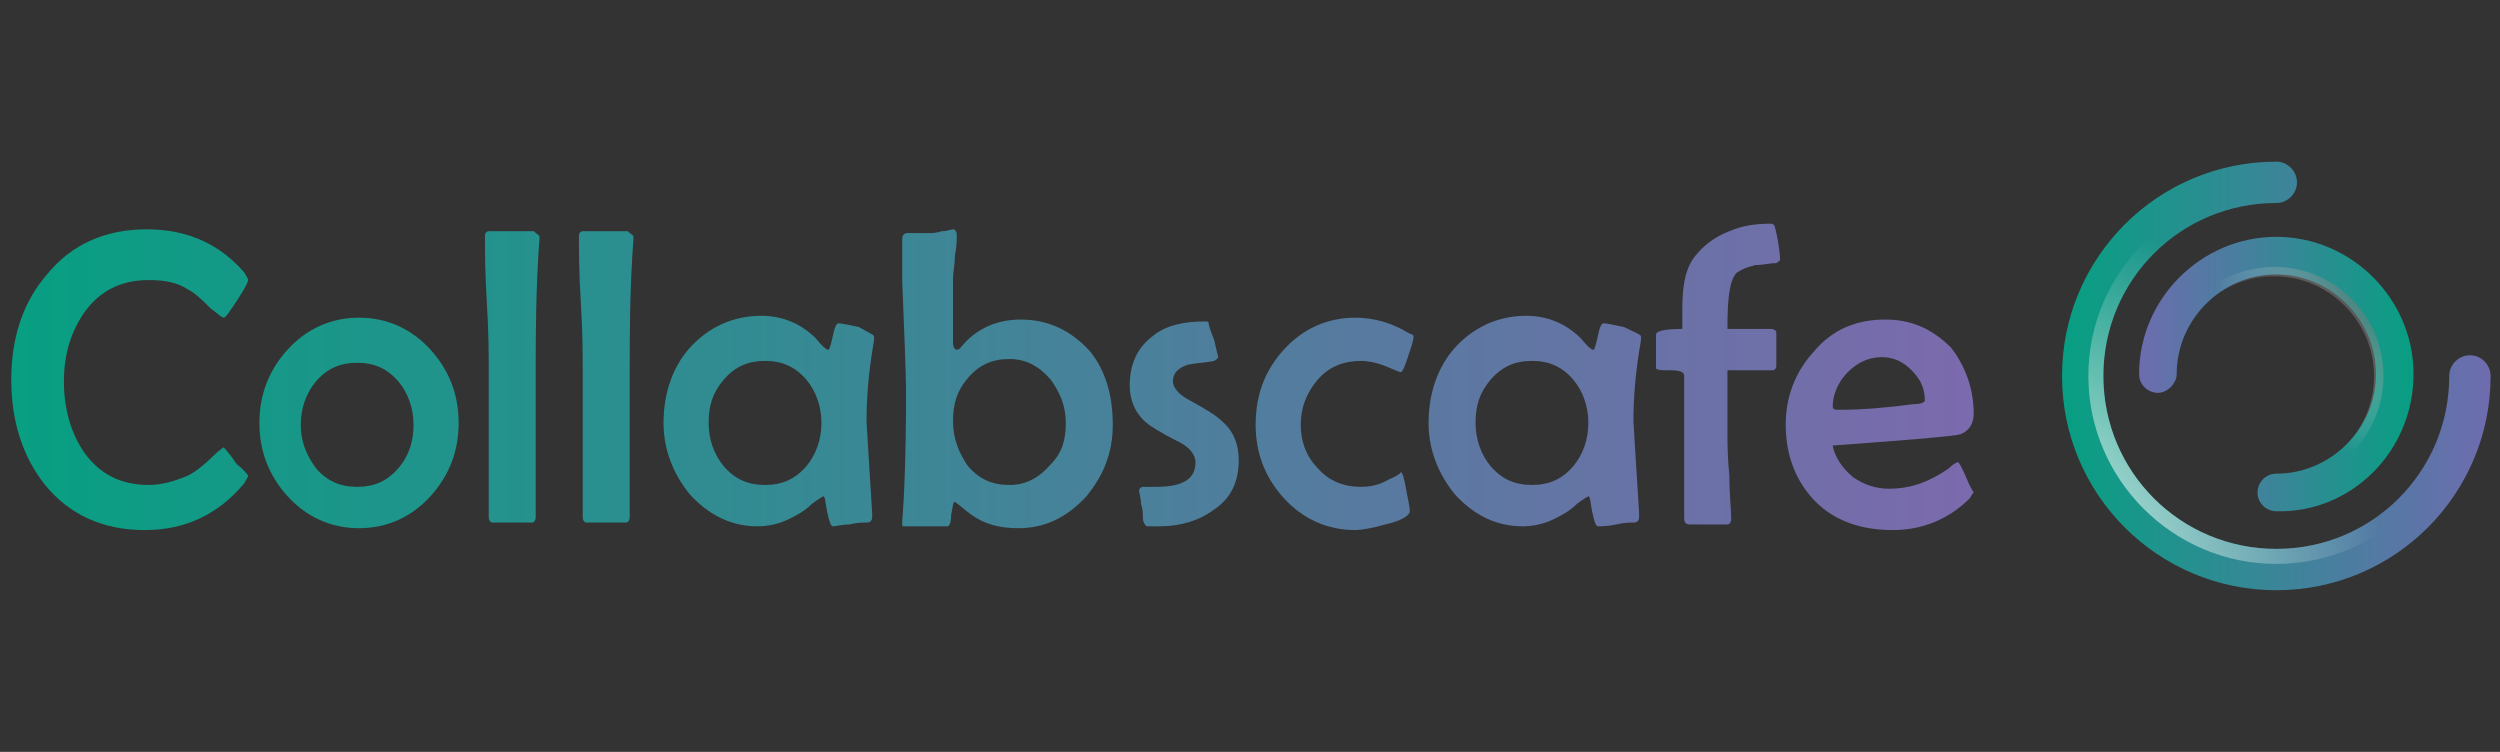 <?xml version="1.0" encoding="utf-8"?>
<!-- Generator: Adobe Illustrator 28.0.0, SVG Export Plug-In . SVG Version: 6.00 Build 0)  -->
<svg version="1.1" id="Layer_1" xmlns="http://www.w3.org/2000/svg" xmlns:xlink="http://www.w3.org/1999/xlink" x="0px" y="0px"
	 viewBox="0 0 133 40" style="enable-background:new 0 0 133 40;" xml:space="preserve">
<rect x="0" y="0" width="133" height="40" fill="#333333" stroke="none"/>
<style type="text/css">
	.st0{fill:url(#XMLID_00000132067372616244325060000015377415148003638939_);}
	.st1{fill:url(#XMLID_00000086654009090467777760000005201943153053253565_);}
	.st2{fill:url(#XMLID_00000110447738807990078640000007429176367005756324_);}
	.st3{fill:url(#XMLID_00000077316334617370757620000007600910791749380539_);}
	.st4{fill:url(#XMLID_00000034084431588287229630000005278118130003468436_);}
	.st5{fill:url(#XMLID_00000143582908619420125140000003929806896333059255_);}
	.st6{fill:url(#XMLID_00000029004621068757871900000005708843506122670993_);}
	.st7{fill:url(#XMLID_00000028307202536994489630000014165081788195413654_);}
	.st8{fill:url(#XMLID_00000036230491798328549790000011932246881470817182_);}
	.st9{fill:url(#XMLID_00000174602034149676194350000003506910238718897029_);}
	.st10{fill:url(#XMLID_00000167391582313660570840000000150747102744484542_);}
	.st11{fill:url(#XMLID_00000140708039354490727840000017226264193533983114_);}
	.st12{fill:url(#XMLID_00000033330271031559723190000006652675061343463093_);}
	.st13{fill:url(#XMLID_00000129178047877051561260000012747084237756320419_);}
	.st14{fill:url(#XMLID_00000160166561244035827240000006081119716571479183_);}
</style>
<g>
	<g id="XMLID_71_">
		<g id="XMLID_75_">
			
				<linearGradient id="XMLID_00000021091819472083645590000012760062091352683146_" gradientUnits="userSpaceOnUse" x1="109.743" y1="22" x2="132.445" y2="22" gradientTransform="matrix(1 0 0 -1 0 42)">
				<stop  offset="0" style="stop-color:#079F82"/>
				<stop  offset="1" style="stop-color:#6E6CAF"/>
			</linearGradient>
			<path id="XMLID_40_" style="fill:url(#XMLID_00000021091819472083645590000012760062091352683146_);" d="M109.7,20
				c0-6.3,5.1-11.4,11.4-11.4c0.6,0,1.1,0.5,1.1,1.1c0,0.6-0.5,1.1-1.1,1.1c-5.1,0-9.2,4.1-9.2,9.2s4.1,9.2,9.2,9.2
				c5.1,0,9.2-4.1,9.2-9.2c0-0.6,0.5-1.1,1.1-1.1s1.1,0.5,1.1,1.1c0,6.3-5.1,11.4-11.4,11.4C114.8,31.4,109.7,26.3,109.7,20z"/>
		</g>
		
			<linearGradient id="XMLID_00000021094952579024995900000006274011407728655022_" gradientUnits="userSpaceOnUse" x1="113.702" y1="22.065" x2="128.358" y2="22.065" gradientTransform="matrix(1 0 0 -1 0 42)">
			<stop  offset="0" style="stop-color:#6E6CAF"/>
			<stop  offset="1" style="stop-color:#079F82"/>
		</linearGradient>
		<path id="XMLID_39_" style="fill:url(#XMLID_00000021094952579024995900000006274011407728655022_);" d="M128.4,19.9
			c0-4-3.3-7.3-7.3-7.3c-4,0-7.3,3.3-7.3,7.3c0,0.6,0.5,1,1,1s1-0.5,1-1c0-2.9,2.4-5.3,5.3-5.3s5.3,2.4,5.3,5.3s-2.4,5.3-5.3,5.3
			c-0.6,0-1,0.5-1,1c0,0.6,0.5,1,1,1C125.1,27.3,128.4,24,128.4,19.9z"/>
		
			<radialGradient id="XMLID_00000160912457086242075830000006373493584937219757_" cx="105.393" cy="9.49" r="21.691" gradientTransform="matrix(1 0 0 -1 0 42)" gradientUnits="userSpaceOnUse">
			<stop  offset="0" style="stop-color:#FFFFFF"/>
			<stop  offset="1" style="stop-color:#FFFFFF;stop-opacity:0"/>
		</radialGradient>
		<path id="XMLID_38_" style="fill:url(#XMLID_00000160912457086242075830000006373493584937219757_);" d="M121.1,10.8
			c-5.1,0-9.2,4.1-9.2,9.2s4.1,9.2,9.2,9.2s9.2-4.1,9.2-9.2h0.8c0,5.5-4.5,10-10,10s-10-4.5-10-10s4.5-10,10-10"/>
		
			<radialGradient id="XMLID_00000143619390385875545540000009154429840401664953_" cx="-1641.95" cy="5879.456" r="12.536" gradientTransform="matrix(-1 0 0 1 -1511.832 -5866.774)" gradientUnits="userSpaceOnUse">
			<stop  offset="0" style="stop-color:#000000"/>
			<stop  offset="1" style="stop-color:#FFFFFF;stop-opacity:0"/>
		</radialGradient>
		<path id="XMLID_37_" style="fill:url(#XMLID_00000143619390385875545540000009154429840401664953_);" d="M121,25.3
			c2.9,0,5.3-2.4,5.3-5.3s-2.4-5.3-5.3-5.3s-5.3,2.4-5.3,5.3h-0.5c0-3.2,2.6-5.8,5.8-5.8s5.8,2.6,5.8,5.8s-2.6,5.8-5.8,5.8"/>
	</g>
	<g id="XMLID_2_">
		
			<linearGradient id="XMLID_00000168105562849913401710000018147518420480134822_" gradientUnits="userSpaceOnUse" x1="0.629" y1="21.838" x2="104.462" y2="21.838" gradientTransform="matrix(1 0 0 -1 0 42)">
			<stop  offset="0" style="stop-color:#079F82"/>
			<stop  offset="1" style="stop-color:#7B6AAD"/>
		</linearGradient>
		<path id="XMLID_10_" style="fill:url(#XMLID_00000168105562849913401710000018147518420480134822_);" d="M13.2,25.3
			c0,0.1-0.1,0.2-0.2,0.4c-1.4,1.7-3.2,2.5-5.3,2.5c-2.2,0-4-0.8-5.3-2.4c-1.2-1.5-1.8-3.4-1.8-5.6s0.6-4.1,1.9-5.6
			c1.3-1.6,3.1-2.4,5.3-2.4c2.2,0,3.9,0.8,5.2,2.3c0.1,0.2,0.2,0.3,0.2,0.4c0,0.1-0.2,0.5-0.6,1.1c-0.4,0.6-0.6,0.9-0.7,0.9
			c-0.1,0-0.3-0.2-0.7-0.5c-0.4-0.4-0.8-0.8-1.2-1c-0.6-0.4-1.3-0.5-2.1-0.5c-1.5,0-2.6,0.6-3.4,1.7c-0.7,1-1.1,2.2-1.1,3.7
			c0,1.5,0.4,2.8,1.1,3.8c0.8,1.1,1.9,1.7,3.4,1.7c0.7,0,1.4-0.2,2.1-0.5c0.4-0.2,0.9-0.6,1.3-1c0.4-0.4,0.6-0.5,0.6-0.5
			c0,0,0.3,0.3,0.7,0.9C13,25,13.2,25.3,13.2,25.3z"/>
		
			<linearGradient id="XMLID_00000157997171014389198030000005333680694368795291_" gradientUnits="userSpaceOnUse" x1="0.629" y1="19.437" x2="104.462" y2="19.437" gradientTransform="matrix(1 0 0 -1 0 42)">
			<stop  offset="0" style="stop-color:#079F82"/>
			<stop  offset="1" style="stop-color:#7B6AAD"/>
		</linearGradient>
		<path id="XMLID_12_" style="fill:url(#XMLID_00000157997171014389198030000005333680694368795291_);" d="M24.4,22.5
			c0,1.5-0.5,2.8-1.5,3.9c-1,1.1-2.3,1.7-3.8,1.7c-1.5,0-2.8-0.6-3.8-1.7c-1-1.1-1.5-2.4-1.5-3.9c0-1.5,0.5-2.8,1.5-3.9
			c1-1.1,2.3-1.7,3.8-1.7c1.5,0,2.8,0.6,3.8,1.7C23.9,19.7,24.4,21,24.4,22.5z M22,22.6c0-0.9-0.3-1.7-0.8-2.3c-0.6-0.7-1.3-1-2.2-1
			c-0.9,0-1.6,0.3-2.2,1c-0.5,0.6-0.8,1.4-0.8,2.3c0,0.9,0.3,1.6,0.8,2.3c0.6,0.7,1.3,1,2.2,1c0.9,0,1.6-0.3,2.2-1
			C21.8,24.2,22,23.4,22,22.6z"/>
		
			<linearGradient id="XMLID_00000002385443271626614090000011128074234849108138_" gradientUnits="userSpaceOnUse" x1="0.629" y1="21.826" x2="104.462" y2="21.826" gradientTransform="matrix(1 0 0 -1 0 42)">
			<stop  offset="0" style="stop-color:#079F82"/>
			<stop  offset="1" style="stop-color:#7B6AAD"/>
		</linearGradient>
		<path id="XMLID_15_" style="fill:url(#XMLID_00000002385443271626614090000011128074234849108138_);" d="M28.7,12.6l0,0.1
			c-0.2,2.7-0.2,5.1-0.2,7c0,0.9,0,2.2,0,3.9c0,1.7,0,3,0,3.9c0,0.2-0.1,0.3-0.2,0.3h-2.1c-0.1,0-0.2-0.1-0.2-0.3c0-0.9,0-2.2,0-3.9
			c0-1.7,0-3,0-3.9c0-0.8,0-2-0.1-3.6c-0.1-1.6-0.1-2.8-0.1-3.6c0-0.1,0.1-0.2,0.2-0.2c0.1,0,0.3,0,0.6,0c0.3,0,0.5,0,0.6,0
			c0.1,0,0.3,0,0.6,0c0.3,0,0.5,0,0.6,0C28.6,12.5,28.7,12.5,28.7,12.6z"/>
		
			<linearGradient id="XMLID_00000140009220155951126000000015606955143050477218_" gradientUnits="userSpaceOnUse" x1="0.629" y1="21.826" x2="104.462" y2="21.826" gradientTransform="matrix(1 0 0 -1 0 42)">
			<stop  offset="0" style="stop-color:#079F82"/>
			<stop  offset="1" style="stop-color:#7B6AAD"/>
		</linearGradient>
		<path id="XMLID_17_" style="fill:url(#XMLID_00000140009220155951126000000015606955143050477218_);" d="M33.7,12.6l0,0.1
			c-0.2,2.7-0.2,5.1-0.2,7c0,0.9,0,2.2,0,3.9c0,1.7,0,3,0,3.9c0,0.2-0.1,0.3-0.2,0.3h-2.1c-0.1,0-0.2-0.1-0.2-0.3c0-0.9,0-2.2,0-3.9
			c0-1.7,0-3,0-3.9c0-0.8,0-2-0.1-3.6c-0.1-1.6-0.1-2.8-0.1-3.6c0-0.1,0.1-0.2,0.2-0.2c0.1,0,0.3,0,0.6,0c0.3,0,0.5,0,0.6,0
			c0.1,0,0.3,0,0.6,0c0.3,0,0.5,0,0.6,0C33.6,12.5,33.7,12.5,33.7,12.6z"/>
		
			<linearGradient id="XMLID_00000013185513904709471160000011446022830213713041_" gradientUnits="userSpaceOnUse" x1="0.629" y1="19.445" x2="104.462" y2="19.445" gradientTransform="matrix(1 0 0 -1 0 42)">
			<stop  offset="0" style="stop-color:#079F82"/>
			<stop  offset="1" style="stop-color:#7B6AAD"/>
		</linearGradient>
		<path id="XMLID_19_" style="fill:url(#XMLID_00000013185513904709471160000011446022830213713041_);" d="M46.5,17.9
			c0,0,0,0.1,0,0.2c-0.3,1.7-0.4,3.1-0.4,4.3c0,0.1,0.1,1.7,0.3,4.9l0,0.2c0,0.2-0.1,0.3-0.3,0.3c-0.2,0-0.5,0-0.9,0.1
			c-0.4,0-0.7,0.1-0.9,0.1c-0.1,0-0.2-0.3-0.3-0.8c-0.1-0.5-0.1-0.8-0.2-0.8c0,0-0.2,0.1-0.6,0.4c-0.4,0.4-0.8,0.6-1.2,0.8
			c-0.6,0.3-1.2,0.4-1.7,0.4c-1.4,0-2.6-0.6-3.6-1.7c-0.9-1.1-1.4-2.4-1.4-3.8c0-1.6,0.5-3,1.4-4c1-1.1,2.3-1.7,3.8-1.7
			c1.1,0,2.1,0.4,2.9,1.2c0.1,0.1,0.3,0.4,0.6,0.6c0,0,0,0,0.1,0c0,0,0.1-0.2,0.2-0.7c0.1-0.5,0.2-0.7,0.3-0.7
			c0.2,0,0.6,0.1,1.1,0.2C46.2,17.7,46.5,17.8,46.5,17.9z M43.7,22.5c0-0.9-0.3-1.7-0.8-2.3c-0.6-0.7-1.3-1-2.2-1
			c-0.9,0-1.6,0.3-2.2,1c-0.6,0.7-0.8,1.4-0.8,2.3c0,0.9,0.3,1.7,0.8,2.3c0.6,0.7,1.3,1,2.2,1c0.9,0,1.6-0.3,2.2-1
			C43.4,24.2,43.7,23.4,43.7,22.5z"/>
		
			<linearGradient id="XMLID_00000047761804390259979400000014919876513637078404_" gradientUnits="userSpaceOnUse" x1="0.629" y1="21.877" x2="104.462" y2="21.877" gradientTransform="matrix(1 0 0 -1 0 42)">
			<stop  offset="0" style="stop-color:#079F82"/>
			<stop  offset="1" style="stop-color:#7B6AAD"/>
		</linearGradient>
		<path id="XMLID_22_" style="fill:url(#XMLID_00000047761804390259979400000014919876513637078404_);" d="M59.2,22.6
			c0,1.5-0.5,2.7-1.4,3.8c-1,1.1-2.2,1.7-3.6,1.7c-1,0-1.8-0.2-2.5-0.7c-0.3-0.2-0.6-0.5-0.9-0.7c-0.1,0-0.1,0.2-0.2,0.7
			c0,0.4-0.1,0.6-0.2,0.6h-2.3c-0.1,0-0.1,0-0.1-0.1c0,0,0-0.1,0-0.2c0.1-1.2,0.2-3.4,0.2-6.7c0-1.4-0.1-3.3-0.2-6
			C48,13.2,48,12.5,48,12.7c0-0.2,0.1-0.3,0.3-0.3c0.3,0,0.7,0,1.2,0c0.1,0,0.3,0,0.6-0.1c0.3,0,0.5-0.1,0.6-0.1
			c0.1,0,0.2,0.1,0.2,0.3c0,0.3,0,0.6-0.1,1.1c0,0.5-0.1,0.9-0.1,1.2c0,0.4,0,1,0,1.7c0,0.8,0,1.3,0,1.7c0,0.3,0.1,0.4,0.2,0.4
			c0.1,0,0.1,0,0.2-0.1c0.8-1,1.9-1.5,3.2-1.5c1.5,0,2.7,0.6,3.7,1.7C58.8,19.7,59.2,21,59.2,22.6z M56.7,22.5
			c0-0.9-0.3-1.6-0.8-2.3c-0.6-0.7-1.3-1.1-2.2-1.1c-0.9,0-1.6,0.3-2.2,1c-0.6,0.7-0.8,1.4-0.8,2.3c0,0.9,0.3,1.7,0.8,2.4
			c0.6,0.7,1.3,1,2.2,1c0.9,0,1.6-0.4,2.2-1.1C56.5,24.1,56.7,23.4,56.7,22.5z"/>
		
			<linearGradient id="XMLID_00000181791455958600170650000000403996977265346214_" gradientUnits="userSpaceOnUse" x1="0.629" y1="19.472" x2="104.462" y2="19.472" gradientTransform="matrix(1 0 0 -1 0 42)">
			<stop  offset="0" style="stop-color:#079F82"/>
			<stop  offset="1" style="stop-color:#7B6AAD"/>
		</linearGradient>
		<path id="XMLID_25_" style="fill:url(#XMLID_00000181791455958600170650000000403996977265346214_);" d="M65.9,24.5
			c0,1.1-0.4,2-1.3,2.6c-0.8,0.6-1.8,0.9-2.9,0.9c-0.4,0-0.7,0-0.7,0c-0.1-0.1-0.2-0.2-0.2-0.5c0-0.2,0-0.4-0.1-0.7
			c0-0.3-0.1-0.6-0.1-0.7c0-0.1,0.1-0.2,0.2-0.2c0.1,0,0.2,0,0.4,0c0.2,0,0.3,0,0.3,0c1.4,0,2.1-0.4,2.1-1.3c0-0.4-0.3-0.8-0.9-1.1
			c-1-0.5-1.6-0.9-1.7-1c-0.6-0.5-0.9-1.2-0.9-2c0-1.1,0.4-2,1.2-2.6c0.7-0.6,1.7-0.8,2.8-0.8c0.1,0,0.2,0,0.2,0.1
			c0,0.1,0.1,0.4,0.3,0.9c0.1,0.5,0.2,0.8,0.2,0.9c0,0.1-0.1,0.1-0.2,0.2c-0.5,0.1-0.9,0.1-1.4,0.2c-0.6,0.2-0.8,0.5-0.8,0.9
			c0,0.3,0.3,0.7,0.9,1c0.9,0.5,1.4,0.8,1.7,1.1C65.6,22.9,65.9,23.6,65.9,24.5z"/>
		
			<linearGradient id="XMLID_00000095303055107166168290000006867583144659095687_" gradientUnits="userSpaceOnUse" x1="0.629" y1="19.471" x2="104.462" y2="19.471" gradientTransform="matrix(1 0 0 -1 0 42)">
			<stop  offset="0" style="stop-color:#079F82"/>
			<stop  offset="1" style="stop-color:#7B6AAD"/>
		</linearGradient>
		<path id="XMLID_27_" style="fill:url(#XMLID_00000095303055107166168290000006867583144659095687_);" d="M75.2,17.9
			c0,0.2-0.1,0.5-0.3,1.1s-0.3,0.8-0.4,0.8c-0.3-0.1-0.7-0.3-1-0.4s-0.7-0.2-1.1-0.2c-0.9,0-1.7,0.3-2.3,1s-0.9,1.5-0.9,2.4
			c0,0.9,0.3,1.7,0.9,2.3c0.6,0.7,1.4,1,2.3,1c0.5,0,1-0.1,1.5-0.4c0.5-0.2,0.7-0.4,0.6-0.4c0.1,0,0.2,0.3,0.3,0.9
			c0.1,0.6,0.2,0.9,0.2,1.2c0,0.2-0.4,0.5-1.3,0.7c-0.7,0.2-1.3,0.3-1.6,0.3c-1.5,0-2.8-0.6-3.8-1.7c-1-1.1-1.5-2.4-1.5-3.9
			c0-1.6,0.5-2.9,1.5-4c1-1.1,2.3-1.7,3.8-1.7c1,0,2,0.3,2.8,0.8C75.1,17.8,75.2,17.8,75.2,17.9z"/>
		
			<linearGradient id="XMLID_00000011031366609372487990000011881827827331958189_" gradientUnits="userSpaceOnUse" x1="0.629" y1="19.445" x2="104.462" y2="19.445" gradientTransform="matrix(1 0 0 -1 0 42)">
			<stop  offset="0" style="stop-color:#079F82"/>
			<stop  offset="1" style="stop-color:#7B6AAD"/>
		</linearGradient>
		<path id="XMLID_29_" style="fill:url(#XMLID_00000011031366609372487990000011881827827331958189_);" d="M87.3,17.9
			c0,0,0,0.1,0,0.2c-0.3,1.7-0.4,3.1-0.4,4.3c0,0.1,0.1,1.7,0.3,4.9l0,0.2c0,0.2-0.1,0.3-0.3,0.3c-0.2,0-0.5,0-0.9,0.1
			C85.5,28,85.2,28,85,28c-0.1,0-0.2-0.3-0.3-0.8c-0.1-0.5-0.1-0.8-0.2-0.8c0,0-0.2,0.1-0.6,0.4c-0.4,0.4-0.8,0.6-1.2,0.8
			c-0.6,0.3-1.2,0.4-1.7,0.4c-1.4,0-2.6-0.6-3.6-1.7c-0.9-1.1-1.4-2.4-1.4-3.8c0-1.6,0.5-3,1.4-4c1-1.1,2.3-1.7,3.8-1.7
			c1.1,0,2.1,0.4,2.9,1.2c0.1,0.1,0.3,0.4,0.6,0.6c0,0,0,0,0.1,0c0,0,0.1-0.2,0.2-0.7c0.1-0.5,0.2-0.7,0.3-0.7
			c0.2,0,0.6,0.1,1.1,0.2C87,17.7,87.3,17.8,87.3,17.9z M84.5,22.5c0-0.9-0.3-1.7-0.8-2.3c-0.6-0.7-1.3-1-2.2-1
			c-0.9,0-1.6,0.3-2.2,1c-0.6,0.7-0.8,1.4-0.8,2.3c0,0.9,0.3,1.7,0.8,2.3c0.6,0.7,1.3,1,2.2,1c0.9,0,1.6-0.3,2.2-1
			C84.2,24.2,84.5,23.4,84.5,22.5z"/>
		
			<linearGradient id="XMLID_00000078766083339155697180000010956604812502124457_" gradientUnits="userSpaceOnUse" x1="0.629" y1="22.161" x2="104.462" y2="22.161" gradientTransform="matrix(1 0 0 -1 0 42)">
			<stop  offset="0" style="stop-color:#079F82"/>
			<stop  offset="1" style="stop-color:#7B6AAD"/>
		</linearGradient>
		<path id="XMLID_32_" style="fill:url(#XMLID_00000078766083339155697180000010956604812502124457_);" d="M94.7,13.8
			c0,0.1-0.1,0.1-0.2,0.2c-0.4,0-0.7,0.1-1.1,0.1c-0.4,0.1-0.7,0.2-1,0.4c-0.4,0.4-0.5,1.4-0.5,3c0.2,0,0.6,0,1.1,0
			c0.5,0,0.9,0,1.2,0c0.2,0,0.3,0.1,0.3,0.2c0,0.2,0,0.5,0,0.9c0,0.4,0,0.7,0,0.9c0,0.1-0.1,0.2-0.2,0.2c-0.3,0-0.6,0-1.2,0
			c-0.5,0-0.9,0-1.2,0v3.3c0,0.5,0,1.3,0.1,2.3c0,1,0.1,1.8,0.1,2.3c0,0.2-0.1,0.3-0.2,0.3h-2c-0.2,0-0.3-0.1-0.3-0.3V20
			c0-0.2-0.2-0.3-0.7-0.3c-0.5,0-0.7,0-0.8-0.1c0,0,0-0.2,0-0.4c0-0.2,0-0.4,0-0.7c0-0.3,0-0.6,0-0.7c0-0.2,0.5-0.3,1.4-0.3
			c0-0.5,0-0.9,0-1.1c0-1.3,0.2-2.2,0.7-2.8c0.4-0.5,1-1,1.8-1.3c0.7-0.3,1.4-0.4,2.2-0.4c0.1,0,0.1,0,0.2,0.1c0,0,0.1,0.3,0.2,0.9
			C94.7,13.5,94.7,13.8,94.7,13.8z"/>
		
			<linearGradient id="XMLID_00000042702399364595811300000015715396802649864376_" gradientUnits="userSpaceOnUse" x1="0.629" y1="19.482" x2="104.462" y2="19.482" gradientTransform="matrix(1 0 0 -1 0 42)">
			<stop  offset="0" style="stop-color:#079F82"/>
			<stop  offset="1" style="stop-color:#7B6AAD"/>
		</linearGradient>
		<path id="XMLID_34_" style="fill:url(#XMLID_00000042702399364595811300000015715396802649864376_);" d="M105,22
			c0,0.5-0.2,0.9-0.7,1.1c-0.3,0.1-2.6,0.3-6.8,0.6c0.1,0.6,0.5,1.2,1.1,1.7c0.6,0.4,1.2,0.6,1.9,0.6c1.2,0,2.2-0.4,3.2-1.1
			c0.1-0.1,0.2-0.2,0.4-0.3c0.1,0,0.1,0,0.1,0c0,0,0.2,0.3,0.4,0.8s0.4,0.8,0.4,0.8c0,0-0.1,0.1-0.2,0.3c-1.1,1.1-2.5,1.7-4.1,1.7
			c-1.7,0-3.1-0.5-4.1-1.5S95,24.3,95,22.6c0-1.5,0.5-2.8,1.5-3.9c1-1.2,2.3-1.7,3.8-1.7c1.4,0,2.5,0.5,3.5,1.5
			C104.5,19.4,105,20.6,105,22z M102.4,21.3c0-0.6-0.2-1.1-0.7-1.6s-1-0.7-1.6-0.7c-0.7,0-1.3,0.3-1.8,0.8s-0.8,1.2-0.8,1.8
			c0,0.2,0.1,0.2,0.4,0.2c1.1,0,2.4-0.1,3.9-0.3C102.2,21.5,102.4,21.4,102.4,21.3z"/>
	</g>
</g>
</svg>
